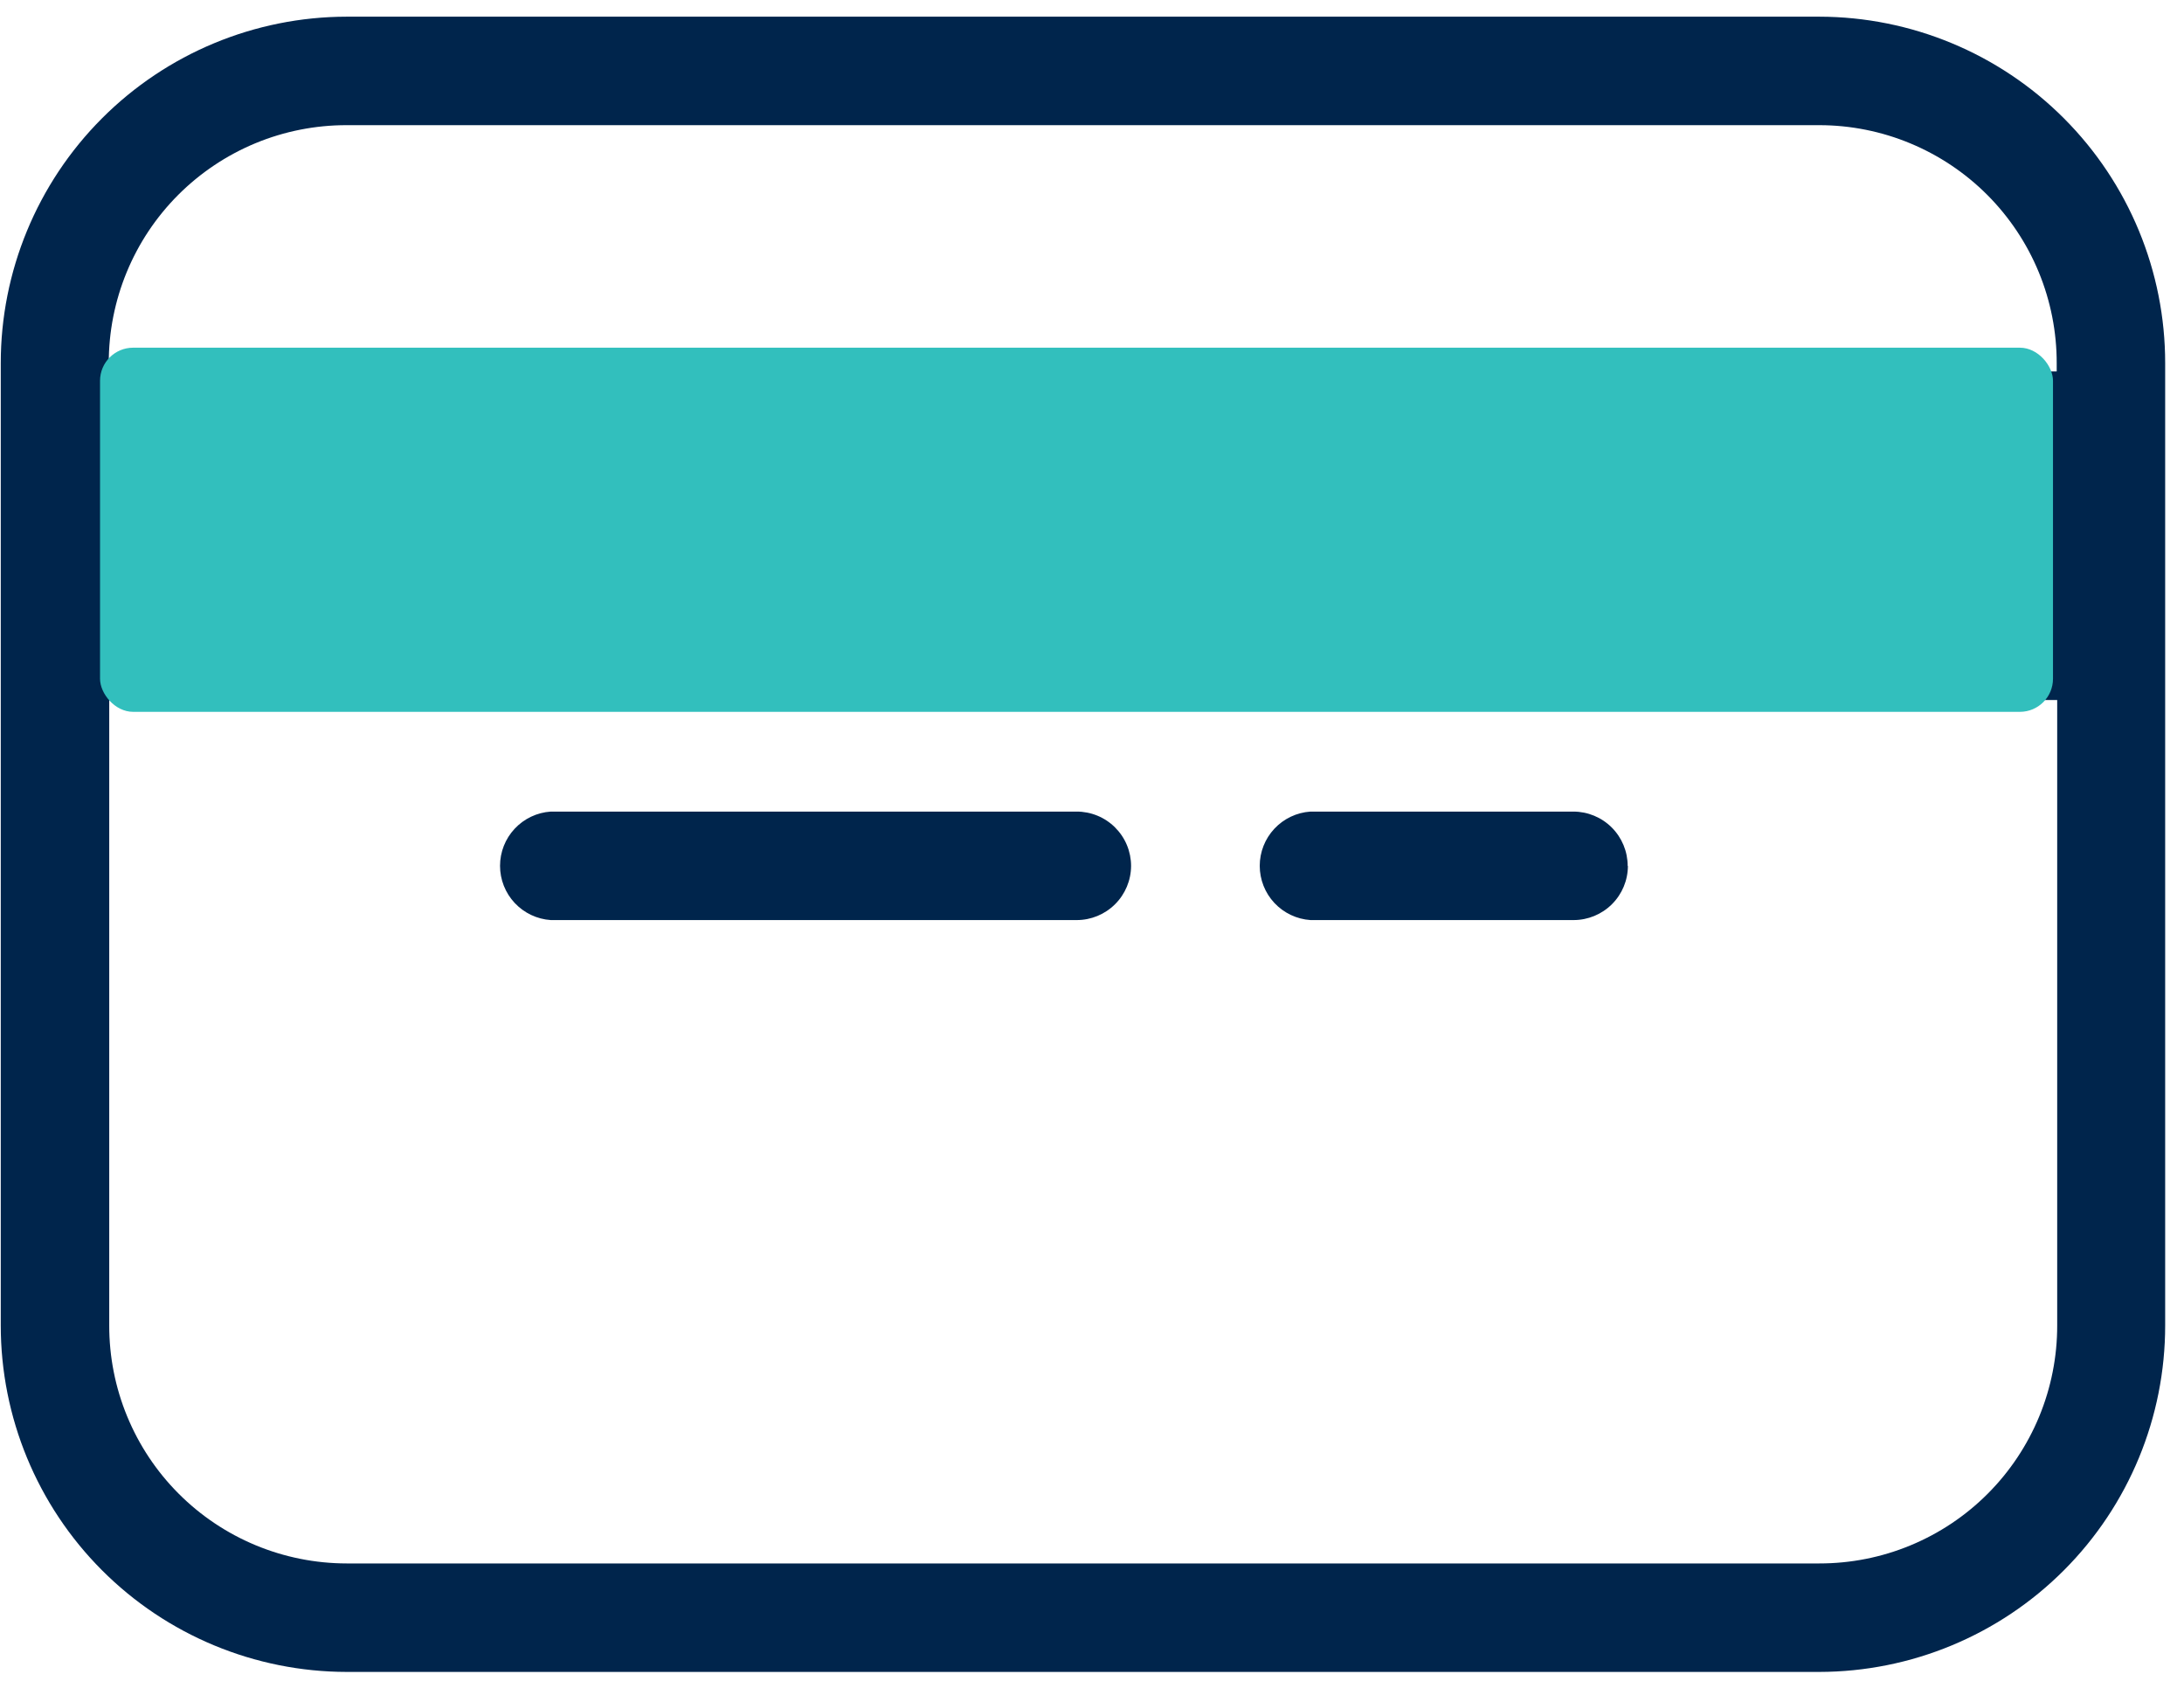 <svg width="66" height="51" viewBox="0 0 66 51" fill="none" xmlns="http://www.w3.org/2000/svg">
<path d="M54.98 0.504H10.474C7.7 0.508 5.041 1.613 3.081 3.577C1.121 5.541 0.022 8.202 0.023 10.976V40.046C0.022 42.821 1.121 45.482 3.081 47.446C5.041 49.41 7.7 50.515 10.474 50.519H54.98C57.755 50.515 60.414 49.41 62.373 47.446C64.333 45.482 65.433 42.821 65.431 40.046V10.976C65.433 8.202 64.333 5.541 62.373 3.577C60.414 1.613 57.755 0.508 54.98 0.504ZM10.474 3.782H54.98C55.924 3.783 56.858 3.969 57.729 4.332C58.6 4.694 59.392 5.224 60.058 5.892C60.724 6.561 61.252 7.353 61.612 8.226C61.971 9.098 62.155 10.033 62.153 10.976V11.223H3.287V10.976C3.285 10.032 3.469 9.096 3.83 8.222C4.19 7.349 4.719 6.556 5.387 5.887C6.055 5.219 6.848 4.689 7.721 4.327C8.594 3.966 9.529 3.781 10.474 3.782ZM54.98 47.241H10.474C9.531 47.24 8.596 47.053 7.725 46.691C6.854 46.329 6.063 45.799 5.396 45.13C4.73 44.462 4.202 43.669 3.843 42.797C3.483 41.925 3.299 40.99 3.301 40.046V21.151H62.168V40.046C62.17 40.991 61.985 41.927 61.625 42.8C61.264 43.674 60.735 44.467 60.067 45.136C59.4 45.804 58.607 46.334 57.734 46.695C56.861 47.057 55.925 47.242 54.98 47.241ZM34.181 26.166C34.179 26.6 34.005 27.016 33.697 27.322C33.389 27.629 32.973 27.801 32.538 27.801H16.644C16.228 27.773 15.839 27.588 15.554 27.284C15.269 26.98 15.111 26.578 15.111 26.162C15.111 25.745 15.269 25.344 15.554 25.04C15.839 24.735 16.228 24.551 16.644 24.523H32.531C32.747 24.522 32.962 24.564 33.162 24.646C33.362 24.728 33.544 24.849 33.697 25.002C33.85 25.154 33.972 25.335 34.055 25.535C34.138 25.735 34.181 25.949 34.181 26.166ZM49.195 26.166C49.193 26.6 49.02 27.016 48.712 27.322C48.404 27.629 47.987 27.801 47.553 27.801H39.602C39.187 27.773 38.797 27.588 38.512 27.284C38.227 26.98 38.069 26.578 38.069 26.162C38.069 25.745 38.227 25.344 38.512 25.04C38.797 24.735 39.187 24.551 39.602 24.523H47.546C47.981 24.523 48.399 24.696 48.707 25.004C49.015 25.312 49.188 25.73 49.188 26.166H49.195Z" fill="#00254C"/>
<rect x="3.023" y="10.506" width="59.018" height="11.003" rx="1" fill="#32BFBD"/>
</svg>
